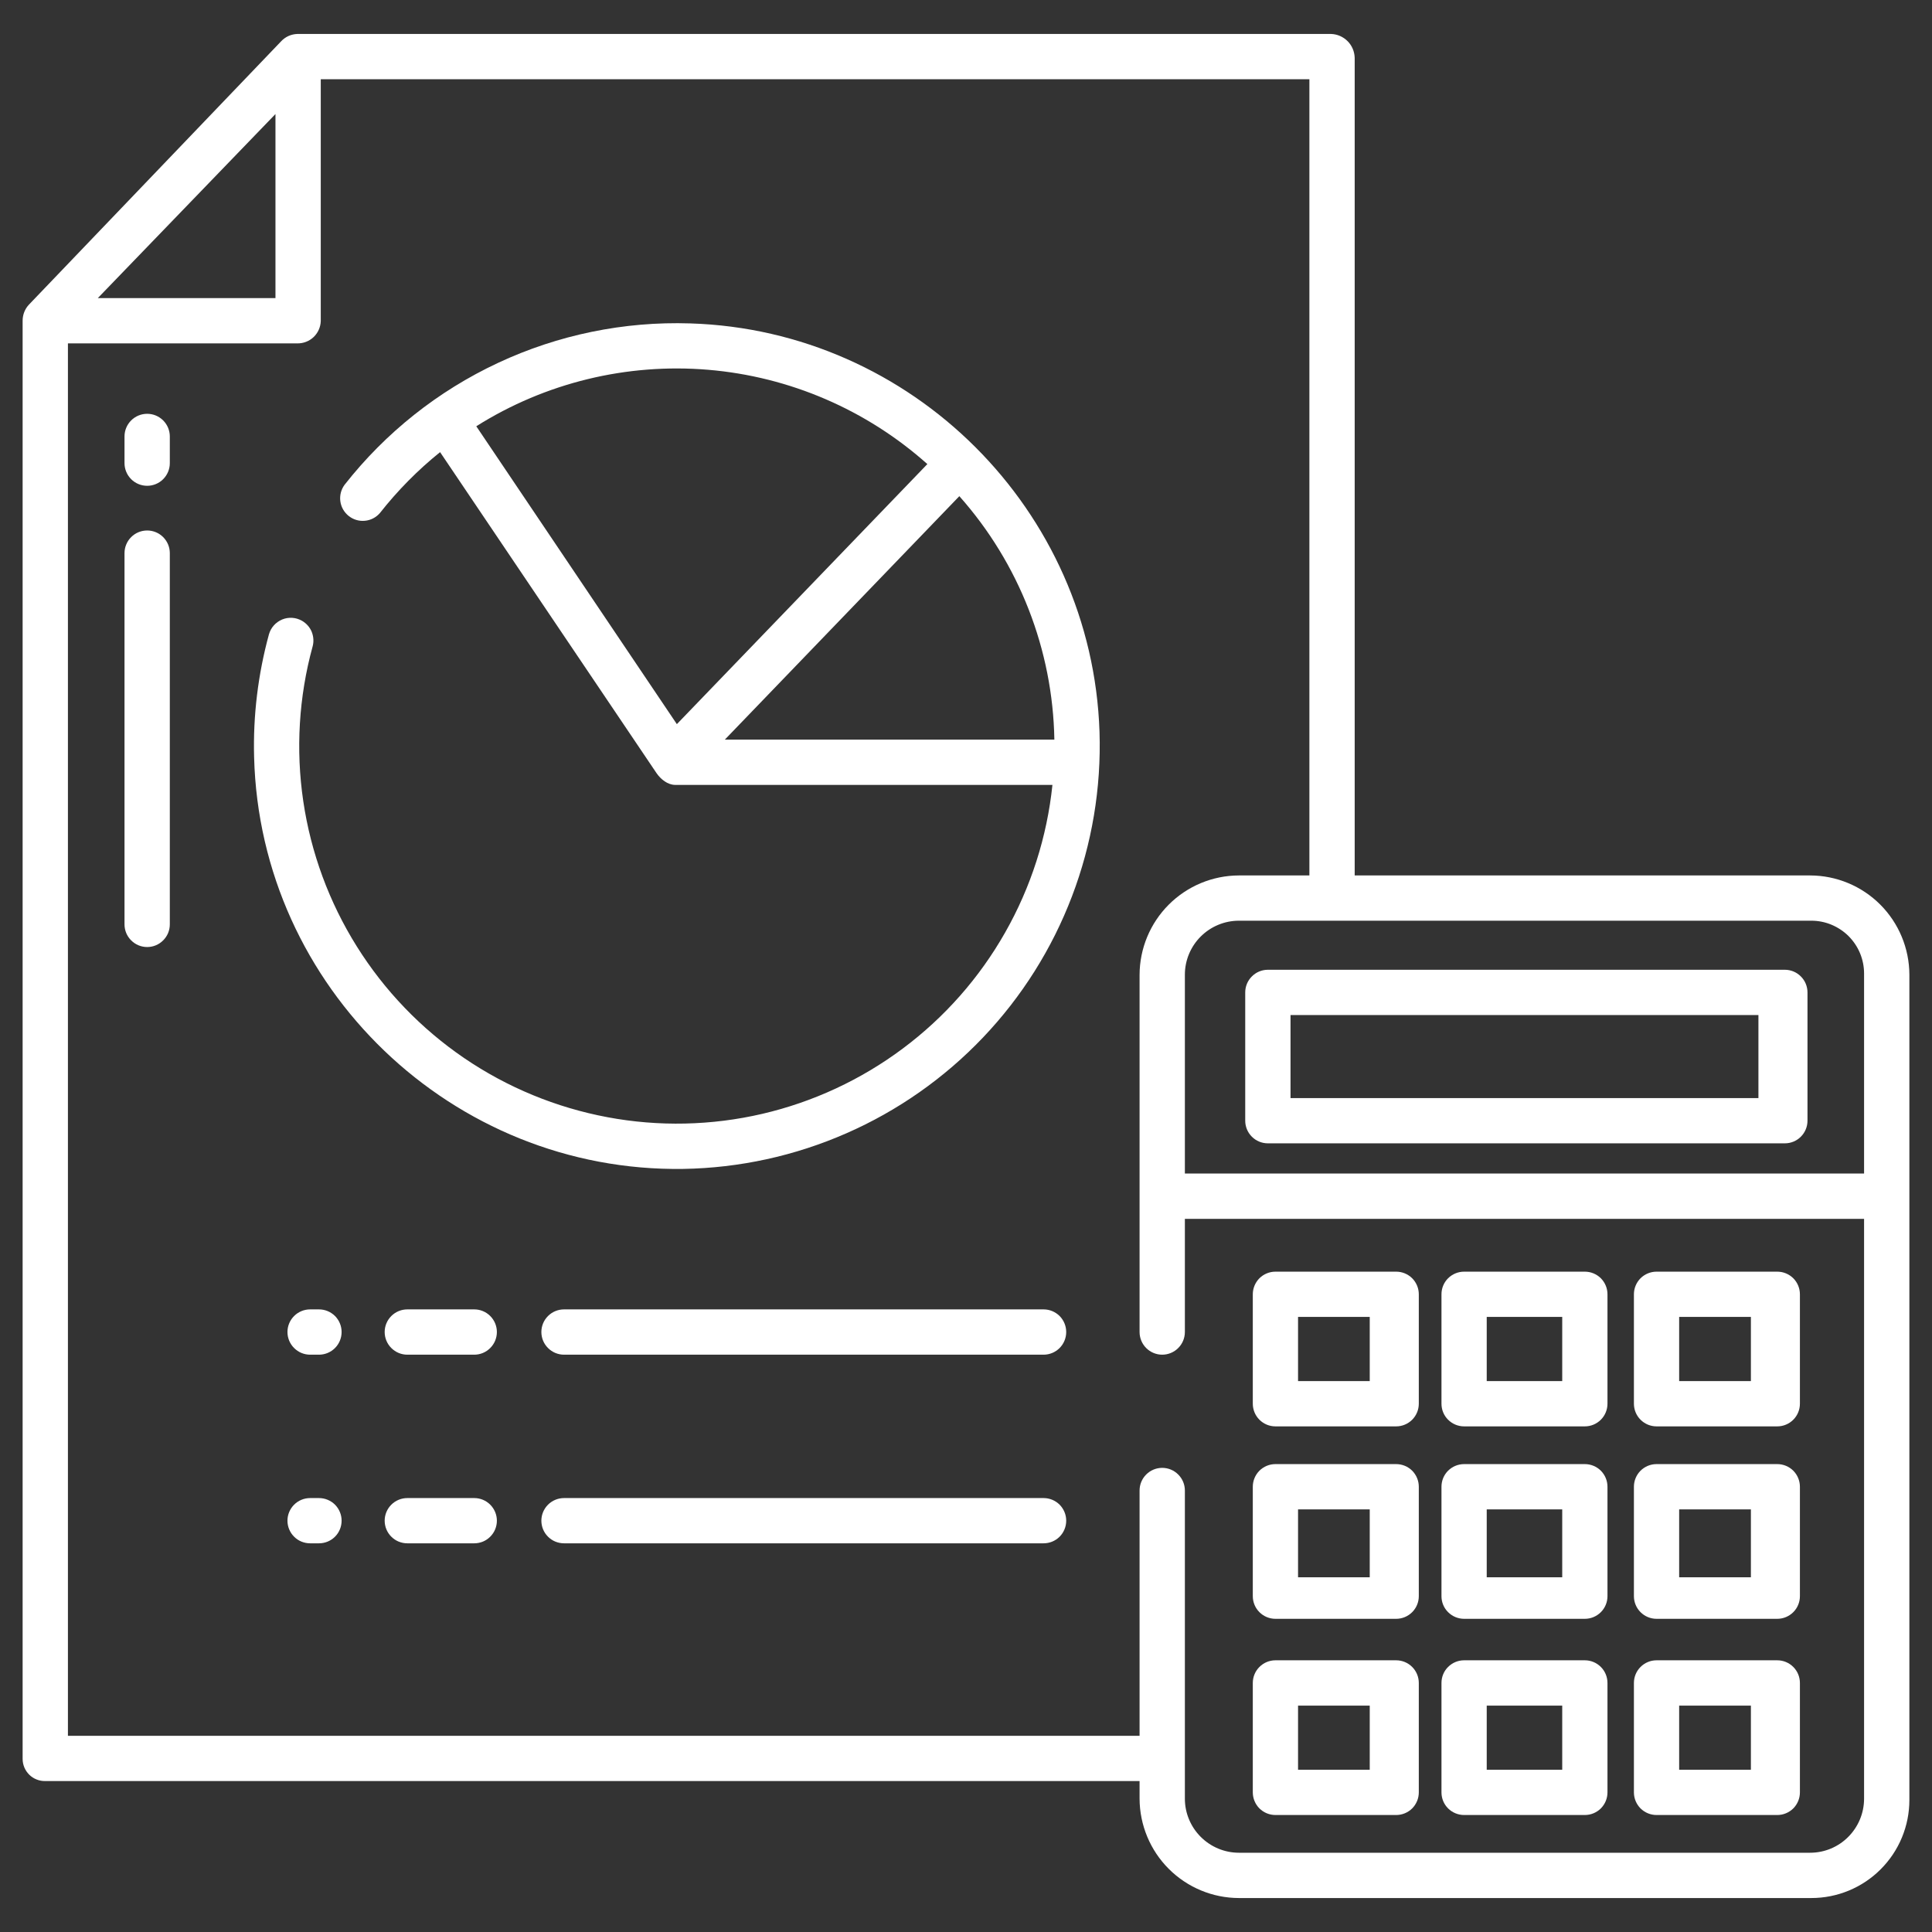<svg width="38" height="38" viewBox="0 0 38 38" fill="none" xmlns="http://www.w3.org/2000/svg">
<rect x="0" y="0" width="38" height="38" fill="#333333" stroke="none"/>
<g clip-path="url(#clip0_30_952)">
<path d="M24.938 22.488H35.105C35.224 22.488 35.337 22.441 35.42 22.358C35.504 22.274 35.551 22.161 35.551 22.043V19.52C35.551 19.401 35.504 19.288 35.42 19.205C35.337 19.121 35.224 19.074 35.105 19.074H24.938C24.819 19.074 24.706 19.121 24.623 19.205C24.539 19.288 24.492 19.401 24.492 19.52V22.043C24.492 22.161 24.539 22.274 24.623 22.358C24.706 22.441 24.819 22.488 24.938 22.488ZM25.383 19.965H34.586V21.598H25.383V19.965Z" fill="white"/>
<path d="M28.797 28.055H31.172C31.29 28.055 31.403 28.008 31.487 27.924C31.57 27.841 31.617 27.727 31.617 27.609V25.457C31.617 25.339 31.57 25.226 31.487 25.142C31.403 25.059 31.29 25.012 31.172 25.012H28.797C28.679 25.012 28.566 25.059 28.482 25.142C28.398 25.226 28.352 25.339 28.352 25.457V27.609C28.352 27.727 28.398 27.841 28.482 27.924C28.566 28.008 28.679 28.055 28.797 28.055ZM29.242 25.902H30.727V27.164H29.242V25.902Z" fill="white"/>
<path d="M28.797 31.84H31.172C31.29 31.84 31.403 31.793 31.487 31.709C31.57 31.626 31.617 31.513 31.617 31.395V29.242C31.617 29.124 31.57 29.011 31.487 28.927C31.403 28.844 31.29 28.797 31.172 28.797H28.797C28.679 28.797 28.566 28.844 28.482 28.927C28.398 29.011 28.352 29.124 28.352 29.242V31.395C28.352 31.513 28.398 31.626 28.482 31.709C28.566 31.793 28.679 31.84 28.797 31.84ZM29.242 29.688H30.727V31.023H29.242V29.688Z" fill="white"/>
<path d="M28.797 35.699H31.172C31.29 35.699 31.403 35.652 31.487 35.569C31.57 35.485 31.617 35.372 31.617 35.254V33.102C31.617 32.983 31.57 32.87 31.487 32.787C31.403 32.703 31.29 32.656 31.172 32.656H28.797C28.679 32.656 28.566 32.703 28.482 32.787C28.398 32.87 28.352 32.983 28.352 33.102V35.254C28.352 35.372 28.398 35.485 28.482 35.569C28.566 35.652 28.679 35.699 28.797 35.699ZM29.242 33.547H30.727V34.809H29.242V33.547Z" fill="white"/>
<path d="M25.086 28.055H27.461C27.579 28.055 27.692 28.008 27.776 27.924C27.859 27.841 27.906 27.727 27.906 27.609V25.457C27.906 25.339 27.859 25.226 27.776 25.142C27.692 25.059 27.579 25.012 27.461 25.012H25.086C24.968 25.012 24.855 25.059 24.771 25.142C24.688 25.226 24.641 25.339 24.641 25.457V27.609C24.641 27.727 24.688 27.841 24.771 27.924C24.855 28.008 24.968 28.055 25.086 28.055ZM25.531 25.902H26.941V27.164H25.531V25.902Z" fill="white"/>
<path d="M25.086 31.84H27.461C27.579 31.84 27.692 31.793 27.776 31.709C27.859 31.626 27.906 31.513 27.906 31.395V29.242C27.906 29.124 27.859 29.011 27.776 28.927C27.692 28.844 27.579 28.797 27.461 28.797H25.086C24.968 28.797 24.855 28.844 24.771 28.927C24.688 29.011 24.641 29.124 24.641 29.242V31.395C24.641 31.513 24.688 31.626 24.771 31.709C24.855 31.793 24.968 31.84 25.086 31.84ZM25.531 29.688H26.941V31.023H25.531V29.688Z" fill="white"/>
<path d="M25.086 35.699H27.461C27.579 35.699 27.692 35.652 27.776 35.569C27.859 35.485 27.906 35.372 27.906 35.254V33.102C27.906 32.983 27.859 32.87 27.776 32.787C27.692 32.703 27.579 32.656 27.461 32.656H25.086C24.968 32.656 24.855 32.703 24.771 32.787C24.688 32.87 24.641 32.983 24.641 33.102V35.254C24.641 35.372 24.688 35.485 24.771 35.569C24.855 35.652 24.968 35.699 25.086 35.699ZM25.531 33.547H26.941V34.809H25.531V33.547Z" fill="white"/>
<path d="M32.582 28.055H34.957C35.075 28.055 35.188 28.008 35.272 27.924C35.355 27.841 35.402 27.727 35.402 27.609V25.457C35.402 25.339 35.355 25.226 35.272 25.142C35.188 25.059 35.075 25.012 34.957 25.012H32.582C32.464 25.012 32.351 25.059 32.267 25.142C32.184 25.226 32.137 25.339 32.137 25.457V27.609C32.137 27.727 32.184 27.841 32.267 27.924C32.351 28.008 32.464 28.055 32.582 28.055ZM33.027 25.902H34.438V27.164H33.027V25.902Z" fill="white"/>
<path d="M32.582 31.84H34.957C35.075 31.84 35.188 31.793 35.272 31.709C35.355 31.626 35.402 31.513 35.402 31.395V29.242C35.402 29.124 35.355 29.011 35.272 28.927C35.188 28.844 35.075 28.797 34.957 28.797H32.582C32.464 28.797 32.351 28.844 32.267 28.927C32.184 29.011 32.137 29.124 32.137 29.242V31.395C32.137 31.513 32.184 31.626 32.267 31.709C32.351 31.793 32.464 31.84 32.582 31.84ZM33.027 29.688H34.438V31.023H33.027V29.688Z" fill="white"/>
<path d="M32.582 35.699H34.957C35.075 35.699 35.188 35.652 35.272 35.569C35.355 35.485 35.402 35.372 35.402 35.254V33.102C35.402 32.983 35.355 32.87 35.272 32.787C35.188 32.703 35.075 32.656 34.957 32.656H32.582C32.464 32.656 32.351 32.703 32.267 32.787C32.184 32.87 32.137 32.983 32.137 33.102V35.254C32.137 35.372 32.184 35.485 32.267 35.569C32.351 35.652 32.464 35.699 32.582 35.699ZM33.027 33.547H34.438V34.809H33.027V33.547Z" fill="white"/>
<path d="M0.889 35.031H22.414V35.378C22.416 35.896 22.622 36.392 22.988 36.758C23.354 37.124 23.85 37.331 24.368 37.332H35.627C36.138 37.332 36.629 37.129 36.99 36.767C37.352 36.406 37.555 35.915 37.555 35.404V19.17C37.553 18.653 37.347 18.157 36.982 17.792C36.616 17.426 36.121 17.22 35.604 17.219H26.645V1.135C26.641 1.013 26.592 0.896 26.506 0.81C26.419 0.723 26.304 0.672 26.181 0.668H5.847C5.787 0.67 5.727 0.684 5.672 0.709C5.616 0.735 5.567 0.771 5.526 0.816L0.568 5.993C0.489 6.078 0.445 6.19 0.445 6.307V34.596C0.445 34.654 0.457 34.711 0.479 34.764C0.502 34.818 0.535 34.866 0.576 34.907C0.617 34.947 0.666 34.979 0.72 35C0.774 35.022 0.831 35.032 0.889 35.031ZM35.627 18.109C35.763 18.109 35.898 18.136 36.023 18.188C36.149 18.241 36.264 18.317 36.36 18.413C36.456 18.51 36.533 18.624 36.585 18.75C36.637 18.876 36.664 19.011 36.664 19.147V23.082H23.305V19.17C23.305 18.889 23.418 18.619 23.616 18.421C23.815 18.222 24.084 18.11 24.365 18.109H35.627ZM5.418 2.243V5.863H1.924L5.418 2.243ZM1.336 6.754H5.847C5.966 6.756 6.081 6.712 6.168 6.63C6.254 6.548 6.305 6.435 6.309 6.316V1.559H25.754V17.219H24.368C23.85 17.22 23.354 17.427 22.988 17.793C22.622 18.159 22.416 18.655 22.414 19.172V26.199C22.414 26.317 22.461 26.431 22.544 26.514C22.628 26.598 22.741 26.645 22.859 26.645C22.977 26.645 23.091 26.598 23.174 26.514C23.258 26.431 23.305 26.317 23.305 26.199V23.973H36.664V35.381C36.663 35.662 36.551 35.931 36.352 36.13C36.154 36.329 35.885 36.441 35.603 36.441H24.368C24.086 36.441 23.816 36.328 23.617 36.129C23.418 35.93 23.305 35.66 23.305 35.378V29.316C23.305 29.198 23.258 29.085 23.174 29.002C23.091 28.918 22.977 28.871 22.859 28.871C22.741 28.871 22.628 28.918 22.544 29.002C22.461 29.085 22.414 29.198 22.414 29.316V34.141H1.336V6.754Z" fill="white"/>
<path d="M6.274 29.465H6.1C5.982 29.465 5.868 29.512 5.785 29.595C5.701 29.679 5.654 29.792 5.654 29.91C5.654 30.028 5.701 30.142 5.785 30.225C5.868 30.309 5.982 30.355 6.1 30.355H6.274C6.392 30.355 6.505 30.309 6.589 30.225C6.672 30.142 6.719 30.028 6.719 29.91C6.719 29.792 6.672 29.679 6.589 29.595C6.505 29.512 6.392 29.465 6.274 29.465Z" fill="white"/>
<path d="M9.328 29.465H8.012C7.894 29.465 7.78 29.512 7.697 29.595C7.613 29.679 7.566 29.792 7.566 29.91C7.566 30.028 7.613 30.142 7.697 30.225C7.78 30.309 7.894 30.355 8.012 30.355H9.328C9.446 30.355 9.559 30.309 9.642 30.225C9.726 30.142 9.773 30.028 9.773 29.91C9.773 29.792 9.726 29.679 9.642 29.595C9.559 29.512 9.446 29.465 9.328 29.465Z" fill="white"/>
<path d="M20.526 29.465H11.094C10.976 29.465 10.862 29.512 10.779 29.595C10.695 29.679 10.648 29.792 10.648 29.91C10.648 30.028 10.695 30.142 10.779 30.225C10.862 30.309 10.976 30.355 11.094 30.355H20.526C20.644 30.355 20.757 30.309 20.841 30.225C20.924 30.142 20.971 30.028 20.971 29.91C20.971 29.792 20.924 29.679 20.841 29.595C20.757 29.512 20.644 29.465 20.526 29.465Z" fill="white"/>
<path d="M6.274 25.754H6.1C5.982 25.754 5.868 25.801 5.785 25.884C5.701 25.968 5.654 26.081 5.654 26.199C5.654 26.317 5.701 26.431 5.785 26.514C5.868 26.598 5.982 26.645 6.1 26.645H6.274C6.392 26.645 6.505 26.598 6.589 26.514C6.672 26.431 6.719 26.317 6.719 26.199C6.719 26.081 6.672 25.968 6.589 25.884C6.505 25.801 6.392 25.754 6.274 25.754Z" fill="white"/>
<path d="M9.328 25.754H8.012C7.894 25.754 7.78 25.801 7.697 25.884C7.613 25.968 7.566 26.081 7.566 26.199C7.566 26.317 7.613 26.431 7.697 26.514C7.78 26.598 7.894 26.645 8.012 26.645H9.328C9.446 26.645 9.559 26.598 9.642 26.514C9.726 26.431 9.773 26.317 9.773 26.199C9.773 26.081 9.726 25.968 9.642 25.884C9.559 25.801 9.446 25.754 9.328 25.754Z" fill="white"/>
<path d="M20.526 25.754H11.094C10.976 25.754 10.862 25.801 10.779 25.884C10.695 25.968 10.648 26.081 10.648 26.199C10.648 26.317 10.695 26.431 10.779 26.514C10.862 26.598 10.976 26.645 11.094 26.645H20.526C20.644 26.645 20.757 26.598 20.841 26.514C20.924 26.431 20.971 26.317 20.971 26.199C20.971 26.081 20.924 25.968 20.841 25.884C20.757 25.801 20.644 25.754 20.526 25.754Z" fill="white"/>
<path d="M2.895 8.139C2.776 8.139 2.663 8.186 2.58 8.269C2.496 8.353 2.449 8.466 2.449 8.584V9.11C2.449 9.228 2.496 9.341 2.58 9.425C2.663 9.508 2.776 9.555 2.895 9.555C3.013 9.555 3.126 9.508 3.209 9.425C3.293 9.341 3.34 9.228 3.34 9.11V8.584C3.34 8.466 3.293 8.353 3.209 8.269C3.126 8.186 3.013 8.139 2.895 8.139Z" fill="white"/>
<path d="M2.895 10.434C2.776 10.434 2.663 10.481 2.58 10.564C2.496 10.648 2.449 10.761 2.449 10.879V18.181C2.449 18.3 2.496 18.413 2.58 18.496C2.663 18.58 2.776 18.627 2.895 18.627C3.013 18.627 3.126 18.58 3.209 18.496C3.293 18.413 3.34 18.3 3.34 18.181V10.879C3.34 10.761 3.293 10.648 3.209 10.564C3.126 10.481 3.013 10.434 2.895 10.434Z" fill="white"/>
<path d="M13.576 6.361C12.272 6.319 10.978 6.585 9.797 7.137C8.615 7.689 7.581 8.511 6.776 9.537C6.708 9.63 6.679 9.745 6.694 9.859C6.709 9.973 6.768 10.076 6.858 10.148C6.948 10.22 7.062 10.254 7.176 10.243C7.291 10.233 7.397 10.178 7.472 10.091C7.82 9.649 8.217 9.246 8.656 8.893L12.912 15.205C12.995 15.327 13.133 15.438 13.281 15.438H20.7C20.594 16.459 20.278 17.447 19.771 18.339C19.265 19.232 18.579 20.01 17.756 20.624C16.934 21.238 15.993 21.675 14.993 21.908C13.994 22.14 12.957 22.163 11.948 21.974C10.939 21.785 9.98 21.39 9.131 20.812C8.283 20.234 7.564 19.487 7.019 18.617C6.474 17.747 6.115 16.774 5.965 15.759C5.815 14.743 5.877 13.708 6.148 12.718C6.175 12.622 6.168 12.52 6.131 12.427C6.093 12.335 6.025 12.259 5.938 12.209L5.937 12.209C5.879 12.176 5.813 12.156 5.746 12.152C5.679 12.148 5.611 12.159 5.549 12.185C5.487 12.211 5.431 12.251 5.386 12.301C5.341 12.351 5.309 12.411 5.29 12.476C5.075 13.262 4.976 14.076 4.998 14.891C5.114 19.429 8.901 23.059 13.439 22.991C14.544 22.973 15.634 22.735 16.646 22.291C17.658 21.848 18.572 21.207 19.334 20.407C20.096 19.607 20.691 18.663 21.084 17.631C21.478 16.598 21.662 15.498 21.626 14.393C21.481 10.032 17.937 6.496 13.576 6.361ZM9.368 8.384C10.727 7.528 12.328 7.139 13.928 7.273C15.529 7.407 17.042 8.059 18.24 9.128L13.313 14.243L9.368 8.384ZM14.257 14.547L18.869 9.759C20.044 11.081 20.707 12.779 20.738 14.547H14.257Z" fill="white"/>
</g>
<defs>
<clipPath id="clip0_30_952">
<rect width="38" height="38" fill="white"/>
</clipPath>
</defs>
</svg>
